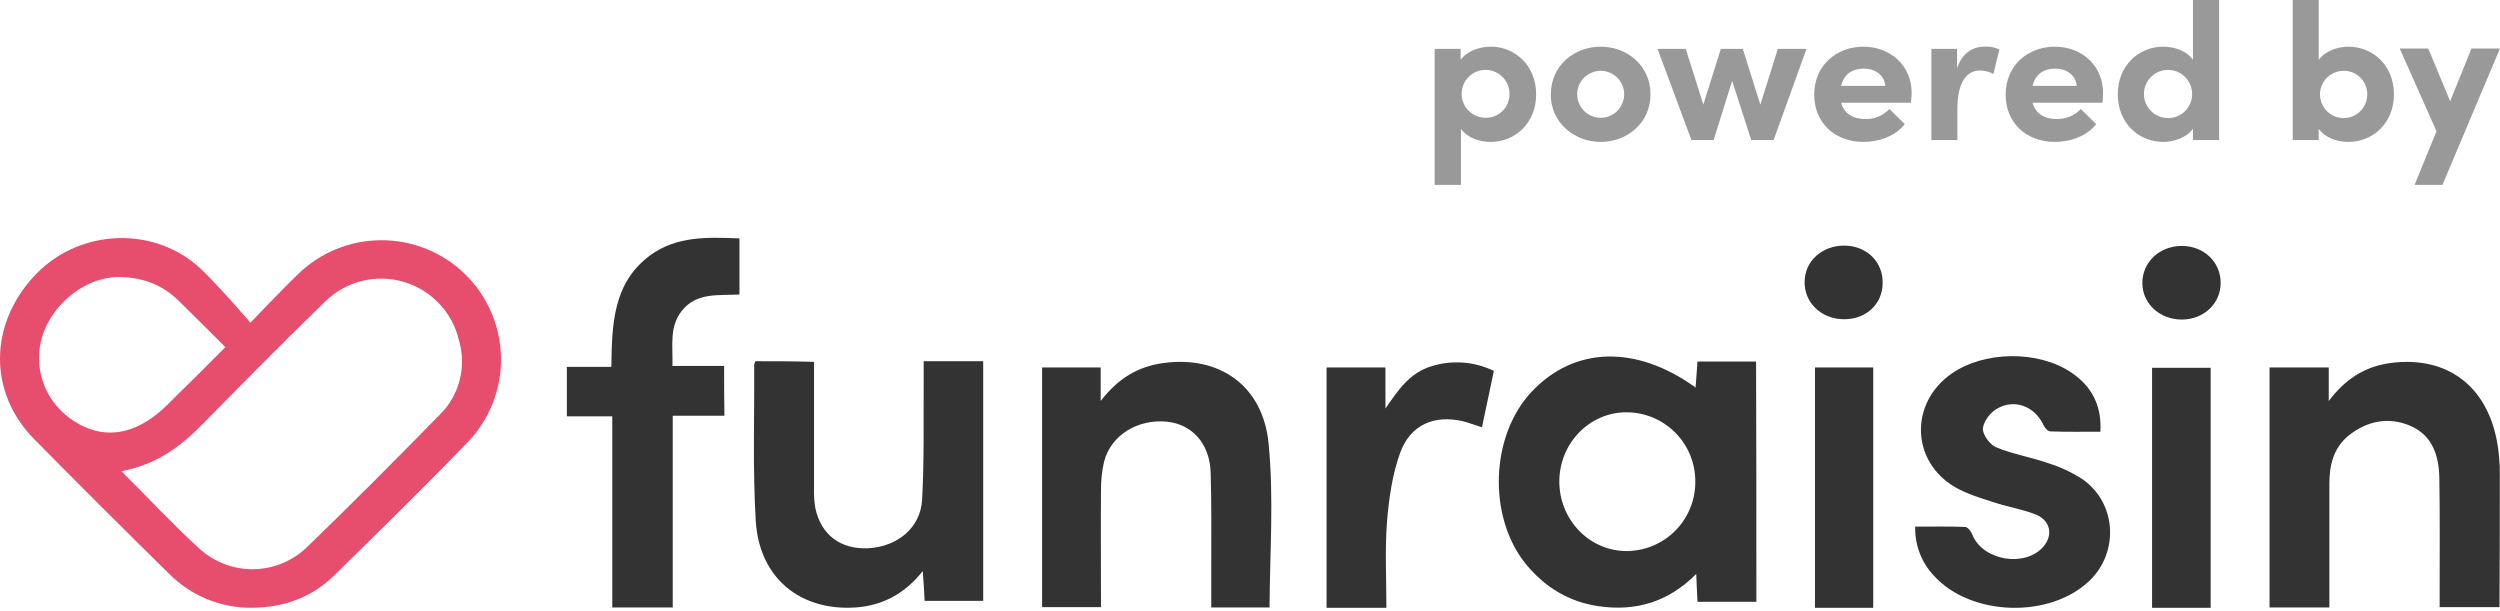 <svg width="798" height="195" viewBox="0 0 798 195" fill="none" xmlns="http://www.w3.org/2000/svg">
<g clip-path="url(#clip0_515_3206)">
<path d="M560.638 192.1H541.838C541.738 189.4 541.538 186.7 541.438 183.2C532.438 192.3 521.937 195.2 510.237 193.5C500.737 192.1 493.037 187.4 486.938 179.9C474.837 164.8 475.738 139 488.938 125C502.538 110.6 522.237 110 541.237 123.7C541.437 120.9 541.638 118.2 541.838 115.4H560.537C560.637 140.9 560.638 166.3 560.638 192.1ZM541.138 153.8C541.164 150.894 540.614 148.012 539.521 145.32C538.427 142.627 536.811 140.178 534.765 138.114C532.719 136.05 530.285 134.412 527.603 133.294C524.921 132.176 522.043 131.6 519.138 131.6C507.438 131.6 497.837 141.4 497.737 153.5C497.637 165.8 507.237 175.8 519.037 175.9C521.943 175.913 524.823 175.351 527.51 174.245C530.198 173.139 532.639 171.511 534.694 169.457C536.749 167.402 538.376 164.96 539.482 162.273C540.588 159.586 541.151 156.706 541.138 153.8ZM241.137 115.3C240.937 115.9 240.738 116.1 240.738 116.4C240.838 133 240.238 149.7 241.238 166.3C242.338 184.4 255.338 195.1 273.138 193.9C281.538 193.3 288.638 189.7 294.538 182.3C294.838 186.1 295.038 189 295.138 191.8H313.837V115.3H294.837V121.4C294.737 134.1 295.037 146.8 294.337 159.5C293.837 168.5 286.438 174.5 277.138 175C268.238 175.4 262.037 170.7 260.237 162.1C259.902 160.018 259.768 157.908 259.837 155.8V115.5C253.137 115.3 247.137 115.3 241.137 115.3ZM797.938 151.3C797.971 149.631 797.904 147.961 797.737 146.3C796.137 124.9 782.538 113.2 762.838 115.9C755.138 117 748.838 120.7 743.338 128V117.3H724.438V193.9H743.537V154.3C743.537 148.3 744.938 142.8 749.838 138.9C755.738 134.3 762.438 133 769.338 135.9C776.538 139 778.538 145.6 778.638 152.7C778.838 164.8 778.737 176.9 778.737 189V193.8H797.838C797.938 179.4 797.938 165.3 797.938 151.3ZM404.938 141.6C403.138 123 389.137 113.4 371.237 115.9C363.337 117 356.937 120.7 351.337 128V117.3H332.638V193.8H351.438C351.438 181 351.337 168.6 351.438 156.3C351.419 153.271 351.754 150.251 352.438 147.3C354.638 138.9 363.137 133.7 372.438 134.6C380.538 135.4 386.137 141.6 386.438 150.8C386.738 160.8 386.638 170.8 386.638 180.7V193.9H405.237C405.337 176.3 406.638 158.8 404.938 141.6ZM231.137 116.8H214.637C214.837 110.4 213.537 104.4 217.637 99.2C222.437 93.2 229.437 94.4 236.037 94V76.1C225.837 75.7 216.037 75.3 207.537 81.5C195.637 90.3 195.337 103.5 195.137 117.1H180.938V132.9H195.438V193.9H214.738V132.7H231.238C231.138 127.1 231.137 122.2 231.137 116.8ZM617.338 183.8C629.138 196.8 654.437 197.5 667.037 185.3C676.537 176.1 675.538 160.4 664.638 152.9C661.223 150.701 657.522 148.985 653.638 147.8C648.238 145.9 642.537 145 637.237 142.8C635.237 142 632.837 138.8 632.938 136.8C633.138 134.5 635.337 131.6 637.537 130.4C643.137 127.2 649.537 129.8 652.237 135.6C652.637 136.5 653.637 137.7 654.438 137.7C659.838 137.9 665.137 137.8 670.438 137.8C670.938 129.6 667.738 123.3 661.138 118.9C650.638 111.8 633.437 112 623.037 119.2C609.437 128.6 609.937 147.4 624.237 155.6C627.937 157.7 632.238 159 636.338 160.3C640.738 161.8 645.437 162.5 649.737 164.2C654.537 166.1 655.437 170.8 652.237 174.5C646.437 181.2 633.038 179 629.638 170.8C629.238 169.7 628.137 168.2 627.237 168.2C622.037 168 616.738 168.1 611.338 168.1C611.25 170.984 611.735 173.856 612.765 176.551C613.795 179.246 615.349 181.71 617.338 183.8ZM456.938 116.9C449.938 119 446.237 124.6 442.237 130.4V117.3H423.438V194H442.538C442.538 184.6 442.037 175.5 442.737 166.5C443.337 159.1 444.438 151.4 446.938 144.5C450.237 135.5 457.938 132.3 467.138 134.5C469.038 135 470.838 135.7 473.038 136.4C474.338 130.3 475.537 124.5 476.837 118.4C470.639 115.377 463.519 114.84 456.938 116.9ZM597.938 194H579.338V117.3H597.938V194ZM600.938 90.5C601.138 83.6 595.838 78.4 588.638 78.4C581.638 78.4 576.137 83.3 576.037 89.8C575.837 96.5 581.238 101.8 588.438 101.9C595.637 102 600.837 97.1 600.938 90.5ZM686.938 194V117.4H705.638V194H686.938ZM708.838 90.3C708.838 83.6 703.438 78.5 696.438 78.5C689.238 78.5 683.738 83.8 683.838 90.5C683.938 97 689.438 102 696.438 102C703.438 102 708.838 96.9 708.838 90.3Z" fill="#333333"/>
<g opacity="0.5">
<path d="M490.337 30.1C490.337 39.5 483.437 45.3 475.837 45.3C472.437 45.3 468.437 44.1 466.337 41.1V59H457.938V15.6H466.237V19.1C468.337 16.2 472.437 14.9 475.737 14.9C483.337 14.8 490.337 20.7 490.337 30.1ZM481.837 30.1C481.867 28.579 481.443 27.083 480.618 25.805C479.794 24.526 478.607 23.522 477.209 22.921C475.811 22.321 474.266 22.151 472.771 22.433C471.276 22.715 469.898 23.436 468.816 24.505C467.733 25.574 466.993 26.941 466.691 28.432C466.389 29.924 466.539 31.471 467.121 32.877C467.703 34.282 468.691 35.483 469.959 36.324C471.226 37.165 472.716 37.61 474.237 37.6C475.23 37.612 476.216 37.427 477.137 37.055C478.058 36.684 478.896 36.133 479.603 35.436C480.309 34.739 480.871 33.908 481.254 32.992C481.638 32.076 481.836 31.093 481.837 30.1ZM495.038 30.1C495.038 20.9 502.538 14.9 510.938 14.9C519.337 14.9 526.838 20.9 526.838 30.1C526.838 39.3 519.337 45.3 510.938 45.3C502.538 45.3 494.997 39.2 494.997 30.1H495.038ZM518.438 30.1C518.438 28.111 517.647 26.203 516.241 24.797C514.834 23.39 512.927 22.6 510.938 22.6C508.948 22.6 507.041 23.39 505.634 24.797C504.228 26.203 503.438 28.111 503.438 30.1C503.438 32.089 504.228 33.997 505.634 35.403C507.041 36.81 508.948 37.6 510.938 37.6C512.927 37.6 514.834 36.81 516.241 35.403C517.647 33.997 518.438 32.089 518.438 30.1ZM576.638 15.6L566.138 44.7H558.997L552.898 25.8L546.997 44.7H539.898L529.097 15.6H538.097L543.698 33.4L549.297 15.6H556.297L561.898 33.4L567.497 15.6H576.638ZM609.997 32.8H587.698C588.598 36.2 591.398 38 595.398 38C596.833 38.032 598.259 37.764 599.585 37.213C600.911 36.662 602.108 35.84 603.097 34.8L607.997 39.6C605.197 43.3 599.997 45.3 594.797 45.3C585.697 45.3 579.097 39.2 579.097 30.2C579.097 20.8 586.297 14.9 594.797 14.9C603.297 14.9 610.198 20.8 610.198 29.7C610.138 30.4 610.137 31.4 609.997 32.8ZM601.797 27.4C601.497 24 598.598 21.9 594.898 21.9C591.498 21.9 588.598 23.5 587.698 27.4H601.797ZM638.198 15.8L636.297 23.6C634.974 22.892 633.498 22.515 631.997 22.5C627.697 22.5 624.797 26.4 624.797 34.7V44.7H616.497V15.6H624.698V21.8C626.298 16.9 629.698 14.9 633.398 14.9C635.062 14.764 636.733 15.075 638.237 15.8H638.198ZM671.097 32.8H648.797C649.697 36.2 652.497 38 656.497 38C657.933 38.032 659.359 37.764 660.685 37.213C662.011 36.662 663.208 35.84 664.198 34.8L669.097 39.6C666.297 43.3 661.098 45.3 655.898 45.3C646.798 45.3 640.198 39.2 640.198 30.2C640.198 20.8 647.398 14.9 655.898 14.9C664.398 14.9 671.297 20.8 671.297 29.7C671.337 30.4 671.238 31.4 671.138 32.8H671.097ZM662.898 27.4C662.598 24 659.697 21.9 655.997 21.9C652.597 21.9 649.697 23.5 648.797 27.4H662.898ZM708.338 0V44.7H699.997V41.1C697.897 44 693.797 45.3 690.497 45.3C682.897 45.3 675.997 39.5 675.997 30.1C675.997 20.7 682.897 14.9 690.497 14.9C693.897 14.9 697.897 16.1 699.997 19.1V0H708.338ZM699.737 30.1C699.757 28.573 699.323 27.075 698.489 25.795C697.655 24.516 696.459 23.513 695.054 22.915C693.649 22.317 692.098 22.15 690.598 22.436C689.097 22.722 687.716 23.447 686.629 24.52C685.542 25.593 684.799 26.964 684.494 28.461C684.188 29.957 684.335 31.51 684.915 32.923C685.494 34.336 686.481 35.544 687.749 36.395C689.018 37.246 690.51 37.7 692.037 37.7C694.064 37.705 696.011 36.91 697.453 35.486C698.895 34.062 699.716 32.126 699.737 30.1ZM764.138 30.1C764.138 39.5 757.238 45.3 749.638 45.3C746.238 45.3 742.238 44.1 740.138 41.1V44.7H731.838V0H740.138V19.1C742.238 16.2 746.338 14.9 749.638 14.9C757.238 14.9 764.138 20.7 764.138 30.1ZM755.638 30.1C755.644 29.105 755.452 28.118 755.071 27.198C754.69 26.279 754.129 25.445 753.421 24.746C752.712 24.047 751.871 23.497 750.946 23.128C750.022 22.759 749.033 22.58 748.037 22.6C746.544 22.61 745.088 23.062 743.852 23.9C742.615 24.738 741.656 25.924 741.093 27.307C740.531 28.69 740.392 30.209 740.693 31.672C740.994 33.134 741.722 34.475 742.784 35.524C743.847 36.573 745.197 37.283 746.664 37.564C748.13 37.846 749.647 37.686 751.023 37.106C752.399 36.525 753.571 35.55 754.393 34.303C755.214 33.056 755.647 31.593 755.638 30.1ZM797.938 15.6L779.638 59H770.737L777.737 41.9L765.997 15.5H775.097L782.097 32.3L788.898 15.5H797.898L797.938 15.6Z" fill="#333333"/>
</g>
<path d="M148.338 87.4C141.159 80.469 131.555 76.621 121.576 76.677C111.598 76.733 102.038 80.689 94.938 87.7C90.938 91.5 79.938 103 79.938 103C79.938 103 67.998 89.1 62.737 84.6C47.538 71.8 24.337 73.5 10.838 88.2C-3.562 103.8 -3.662 125.3 10.838 140.1C25.137 154.6 39.504 168.933 53.938 183.1C57.398 186.6 61.528 189.369 66.08 191.242C70.633 193.114 75.515 194.052 80.438 194C90.638 193.9 99.537 190.7 106.638 183.7C121.038 169.6 135.438 155.5 149.438 141C156.355 133.724 160.12 124.011 159.914 113.974C159.708 103.936 155.548 94.386 148.338 87.4ZM26.837 136.2C17.337 131.8 11.738 122.5 12.537 112.5C13.338 100 25.337 88.6 37.737 88.4C45.837 88.5 51.837 91 56.938 95.9C61.038 99.9 71.138 110 71.938 110.8L61.938 120.8C58.737 123.9 55.538 127.1 53.438 129.2C44.737 137.8 35.538 140.2 26.837 136.2ZM140.338 132.4C126.438 146.6 112.438 160.7 98.138 174.5C93.593 178.968 87.517 181.538 81.146 181.686C74.774 181.835 68.585 179.551 63.837 175.3C55.337 167.6 47.538 159.1 38.737 150.4C49.737 148.4 57.638 142.6 64.737 135.3C77.638 122.2 90.537 109.1 103.738 96.3C106.972 93.102 111.003 90.827 115.412 89.711C119.822 88.596 124.45 88.68 128.816 89.955C133.182 91.23 137.128 93.65 140.244 96.963C143.36 100.277 145.533 104.364 146.538 108.8C147.737 112.927 147.794 117.301 146.702 121.458C145.61 125.614 143.41 129.396 140.338 132.4Z" fill="#E74D6D"/>
</g>
<defs>
<clipPath id="clip0_515_3206">
<rect width="797.94" height="194.02" fill="white"/>
</clipPath>
</defs>
</svg>
